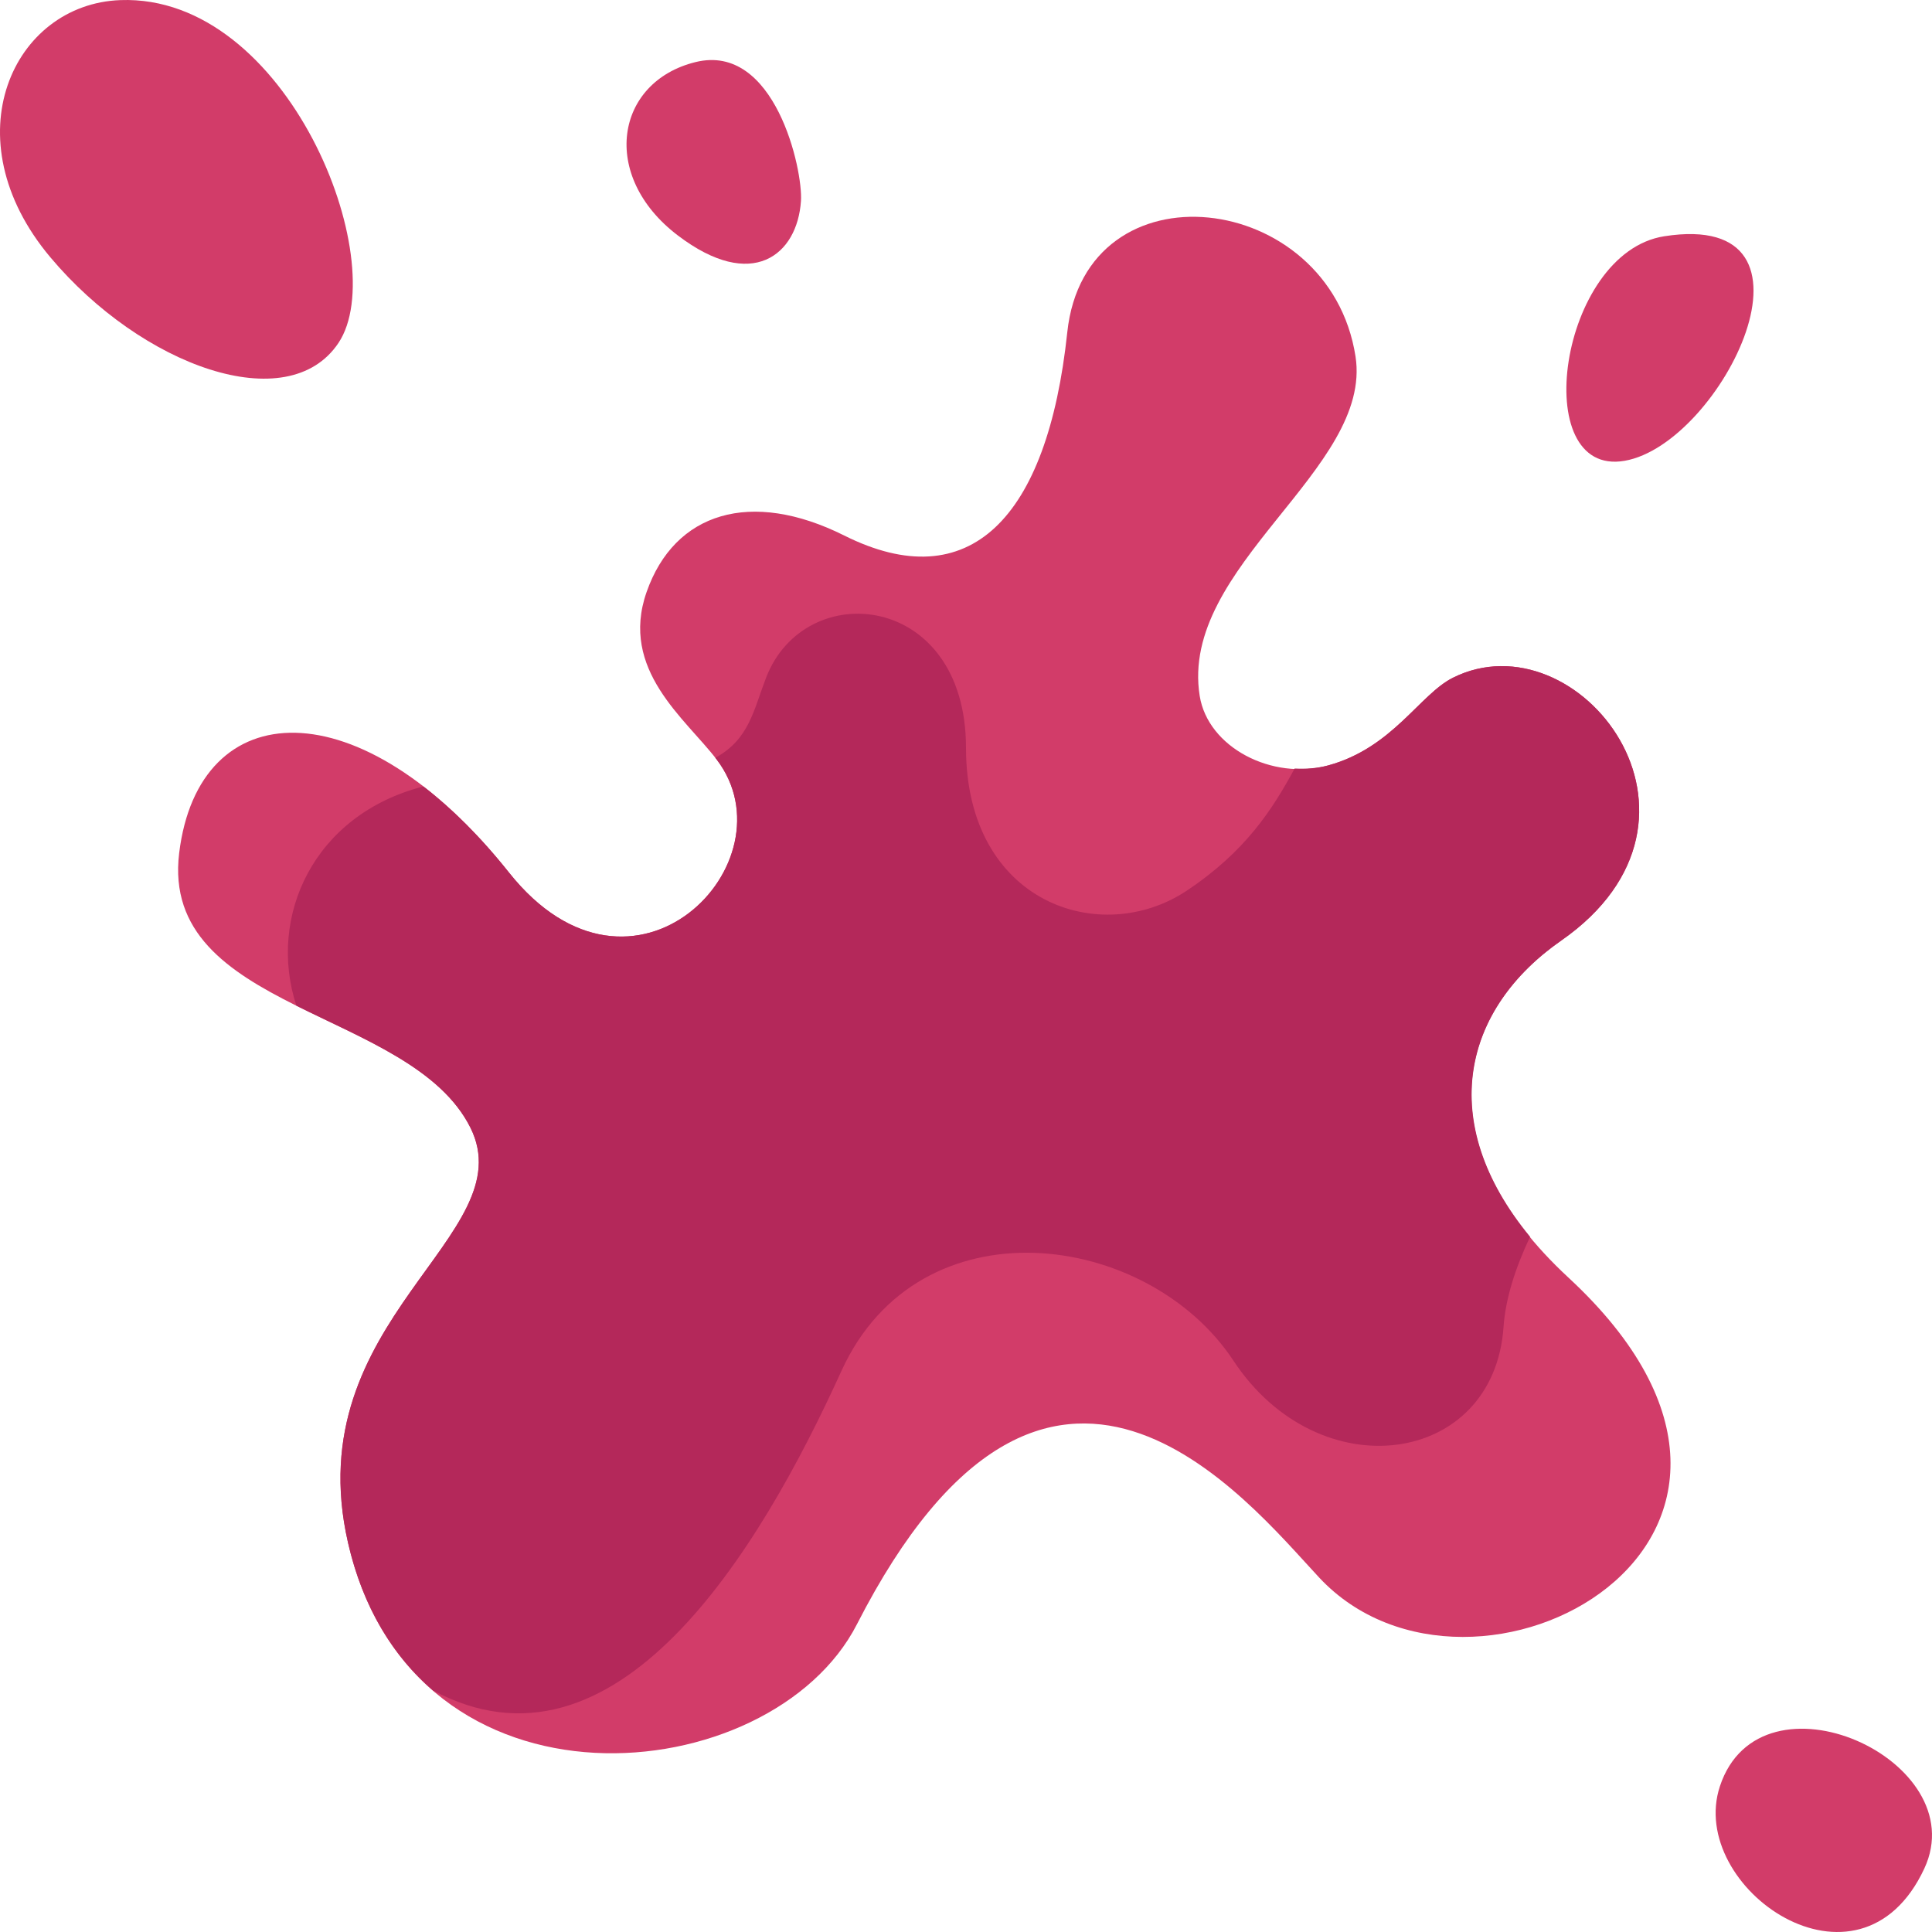 <?xml version="1.0" encoding="iso-8859-1"?>
<!-- Generator: Adobe Illustrator 19.0.0, SVG Export Plug-In . SVG Version: 6.00 Build 0)  -->
<svg version="1.1" id="Capa_1" xmlns="http://www.w3.org/2000/svg" xmlns:xlink="http://www.w3.org/1999/xlink" x="0px" y="0px"
	 viewBox="0 0 512 512" style="enable-background:new 0 0 512 512;" xml:space="preserve">
<path style="fill:#D23C69;" d="M189.935,201.29c20.635,27.084-22.03,71.467-55.054,29.935
	c-39.398-49.548-82.237-47.484-87.398-5.161c-5.129,42.061,61.392,41.155,77.18,72.774c14.346,28.731-45.974,50.698-32.449,109.935
	c17.204,75.355,112.172,66.065,134.882,21.677c50.813-99.316,103.226-33.032,122.495-12.387
	c40.711,43.619,141.016-10.085,66.065-79.484c-37.161-34.409-30.71-69.268-1.959-89.29c46.69-32.516,4.368-86.194-28.664-69.677
	c-8.793,4.396-16,18.581-33.032,23.226c-14.855,4.051-31.878-4.745-34.065-18.409c-5.505-34.409,45.945-60.071,41.29-89.979
	c-6.882-44.215-71.57-51.785-76.387-6.366c-5.257,49.568-26.045,70.366-59.078,53.849c-24.774-12.387-45.004-6.18-52.406,14.968
	C164.129,177.548,181.677,190.452,189.935,201.29z"/>
<path style="fill:#B4285A;" d="M413.697,249.29c46.691-32.516,4.368-86.194-28.664-69.677c-8.793,4.396-16,18.581-33.032,23.226
	c-2.934,0.8-5.941,0.97-8.913,0.829c-5.863,10.823-12.988,21.972-28.592,32.375c-22.71,15.14-58.494,3.441-58.494-37.849
	s-42.667-45.419-52.989-18.581c-3.368,8.757-4.483,16.293-13.447,21.214c0.12,0.154,0.255,0.311,0.371,0.464
	c20.635,27.084-22.03,71.467-55.054,29.935c-7.533-9.474-15.188-17.029-22.685-22.808c-29.103,7.452-41.363,34.509-33.656,58.101
	c17.89,8.918,38.274,16.6,46.123,32.32c14.346,28.731-45.974,50.698-32.449,109.935c3.969,17.384,12.105,30.212,22.51,39.195
	c48.366,25.895,86.276-36.287,108.243-84.614c20.645-45.419,81.169-37.214,103.914-2.753c22.71,34.409,69.029,27.898,71.57-8.946
	c0.518-7.51,3.111-15.582,7.028-23.901C380.2,297.023,387.962,267.212,413.697,249.29z"/>
<g>
	<path style="fill:#D23C69;" d="M31.903,0.027C3.516,1.059-13.222,36.529,13.322,68.156c24.258,28.903,62.968,42.839,76.387,22.71
		C104.004,69.424,76.335-1.589,31.903,0.027z"/>
	<path style="fill:#D23C69;" d="M184.323,16.452c-21.249,5.233-25.479,30.13-4.695,45.941c19.742,15.019,31.674,5.152,32.636-9.127
		C212.819,45.027,205.393,11.263,184.323,16.452z"/>
	<path style="fill:#D23C69;" d="M441.025,62.614c-27.851,4.382-36.167,64.008-10.445,59.497
		C456.302,117.6,486.983,55.383,441.025,62.614z"/>
	<path style="fill:#D23C69;" d="M509.963,495.182c13.413-28.781-43.395-54.443-54.171-21.8
		C446.922,500.249,492.671,532.285,509.963,495.182z"/>
</g>
<g>
</g>
<g>
</g>
<g>
</g>
<g>
</g>
<g>
</g>
<g>
</g>
<g>
</g>
<g>
</g>
<g>
</g>
<g>
</g>
<g>
</g>
<g>
</g>
<g>
</g>
<g>
</g>
<g>
</g>
</svg>

